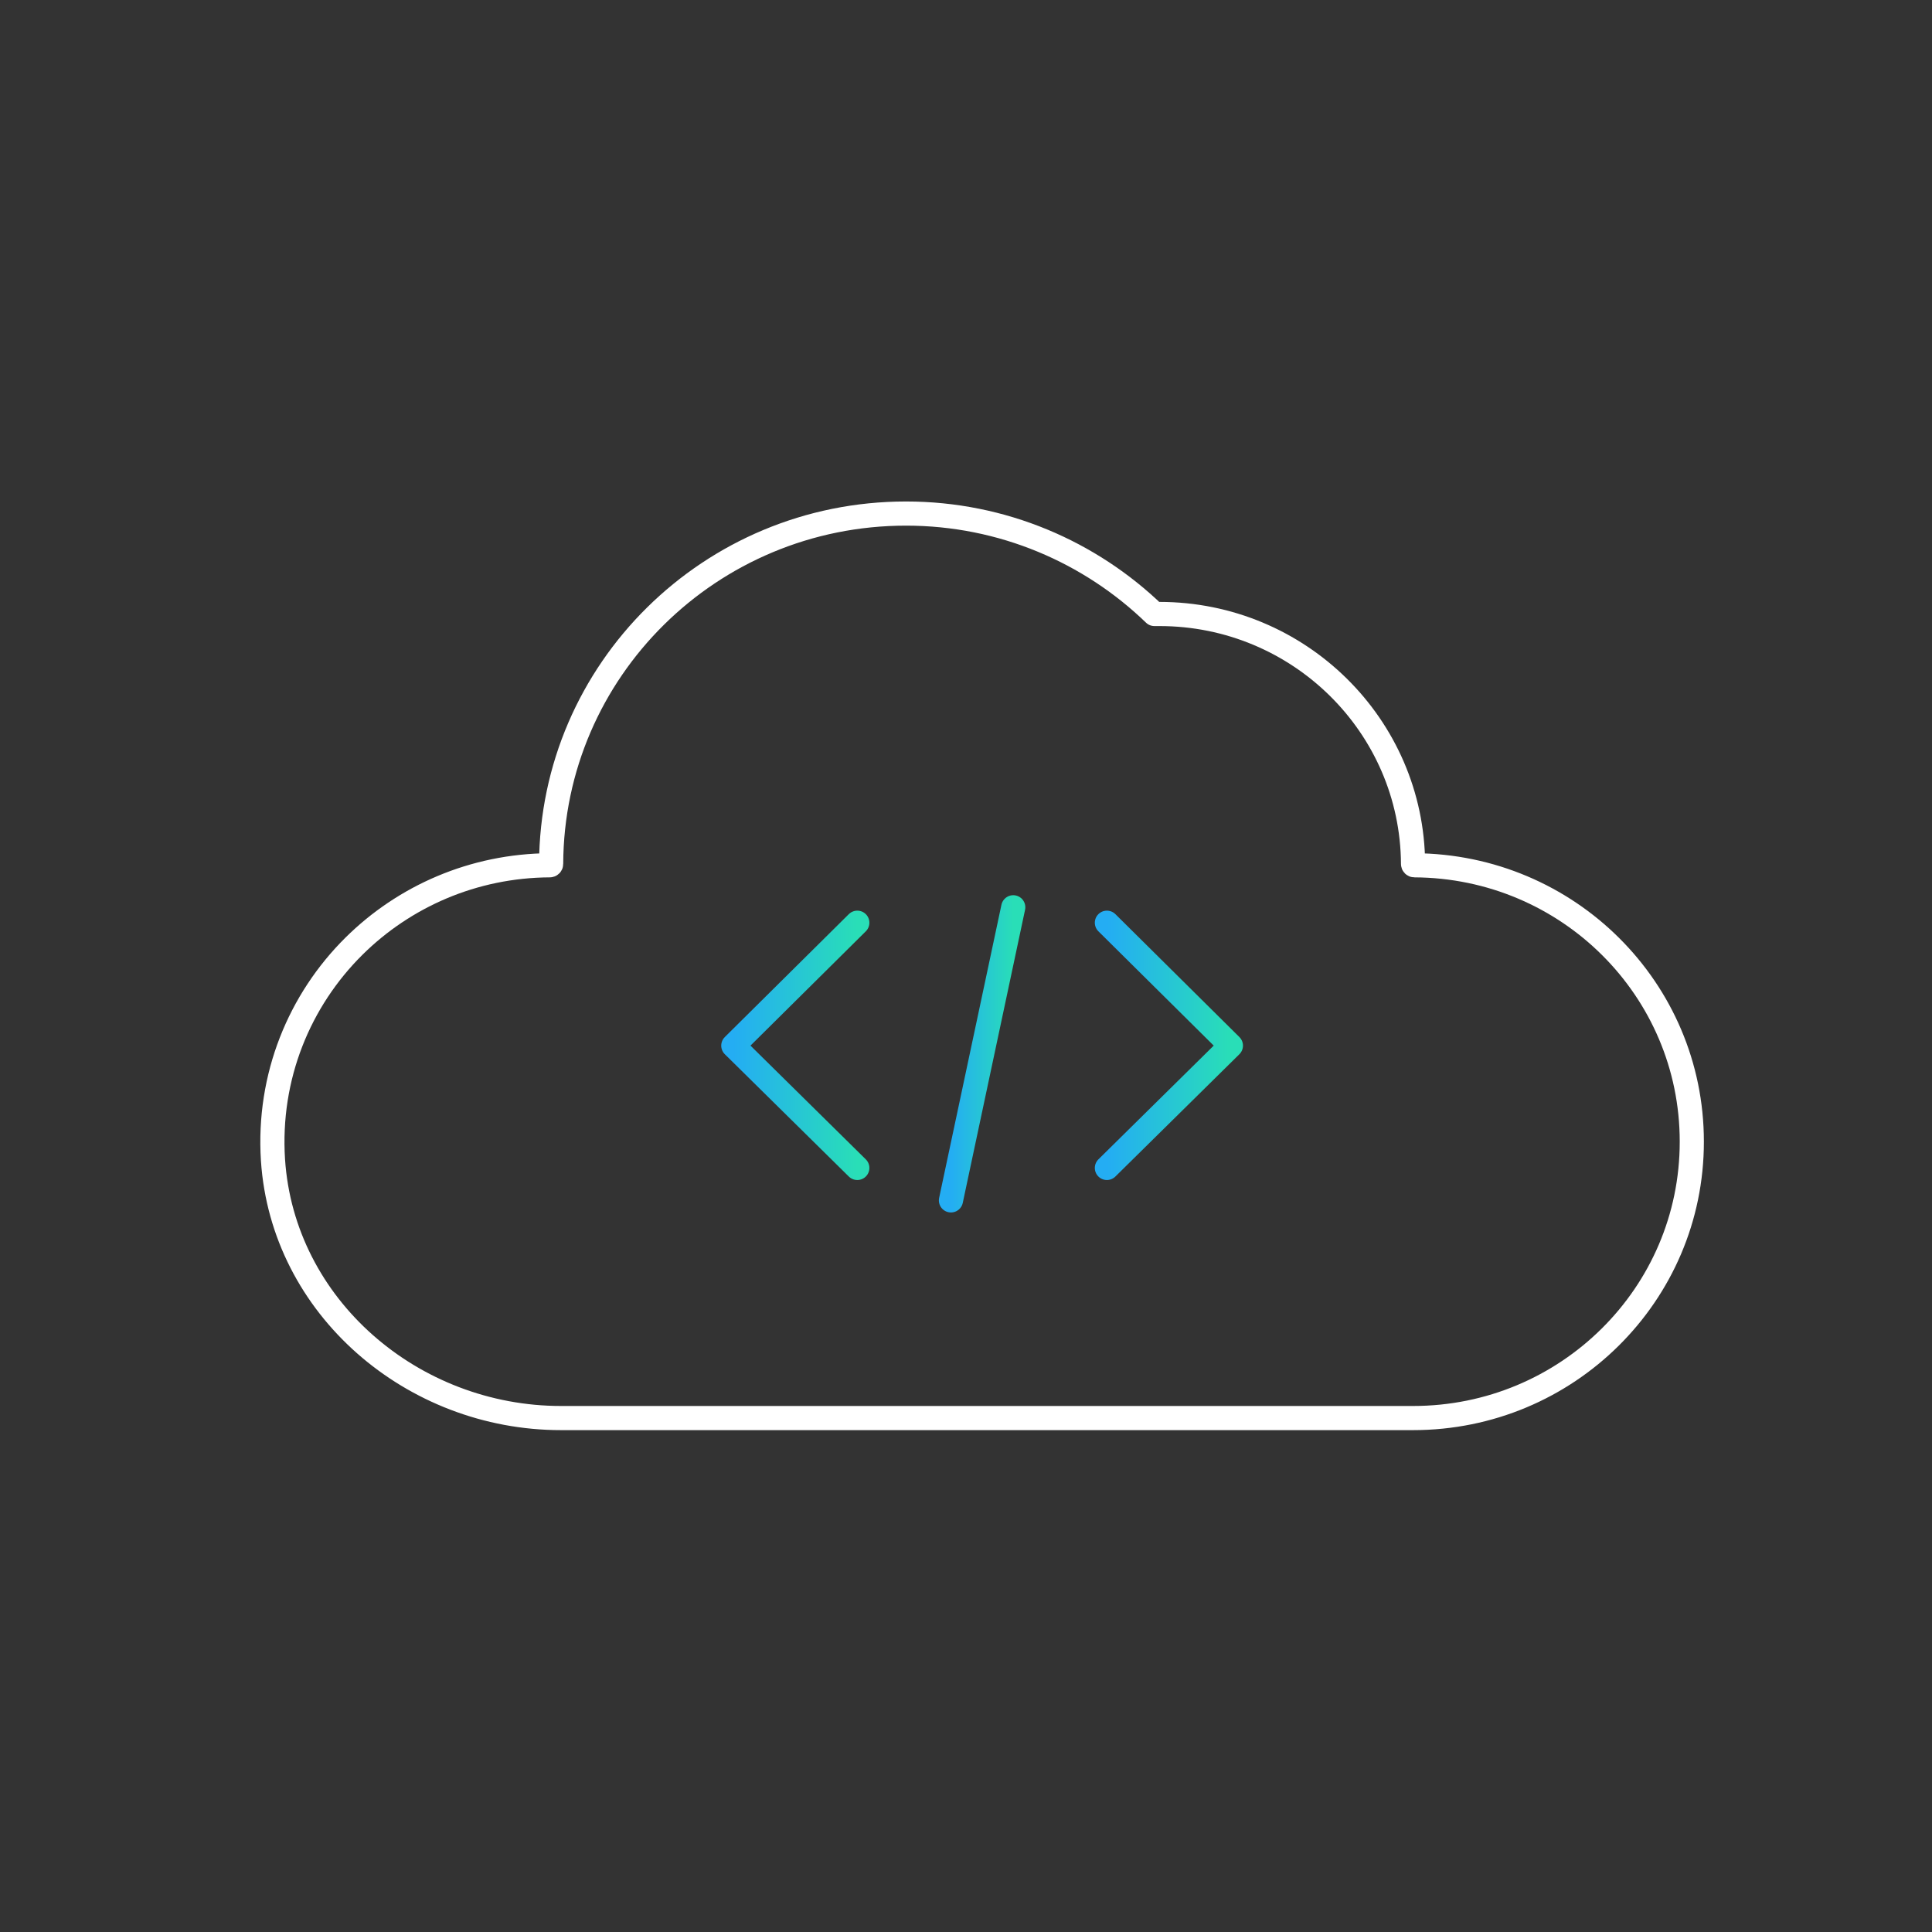 <svg width="120" height="120" viewBox="0 0 120 120" fill="none" xmlns="http://www.w3.org/2000/svg">
<rect x="0" y="0" width="120" height="120" fill="#333333" stroke="none"/>
<g clip-path="url(#clip0_12963_16365)">
<path d="M62.935 56.353L59.065 74.558" stroke="url(#paint0_linear_12963_16365)" stroke-width="1.5" stroke-miterlimit="10" stroke-linecap="round"/>
<path d="M53.249 57.312L45.547 64.946L53.249 72.543" stroke="url(#paint1_linear_12963_16365)" stroke-width="1.5" stroke-linecap="round" stroke-linejoin="round"/>
<path d="M68.751 57.312L76.453 64.946L68.751 72.543" stroke="url(#paint2_linear_12963_16365)" stroke-width="1.5" stroke-linecap="round" stroke-linejoin="round"/>
<path d="M105.081 70.917C105.081 75.662 103.147 79.946 100.012 83.053C96.877 86.16 92.555 88.078 87.767 88.078H34.844C25.612 88.078 17.555 81.172 16.955 72.046C16.624 66.851 18.608 62.118 21.987 58.768C25.098 55.686 29.395 53.768 34.147 53.744C34.196 53.744 34.232 53.707 34.232 53.659C34.281 41.632 44.126 31.898 56.273 31.898C62.273 31.898 67.722 34.289 71.702 38.136H72.02C80.677 38.136 87.718 45.078 87.767 53.659C87.767 53.707 87.804 53.744 87.853 53.744C97.391 53.792 105.081 61.45 105.081 70.905V70.917Z" stroke="white" stroke-width="1.5" stroke-linecap="round" stroke-linejoin="round"/>
</g>
<defs>
<linearGradient id="paint0_linear_12963_16365" x1="59.065" y1="65.455" x2="62.935" y2="65.455" gradientUnits="userSpaceOnUse">
<stop stop-color="#24ADF3"/>
<stop offset="1" stop-color="#29DEB7"/>
</linearGradient>
<linearGradient id="paint1_linear_12963_16365" x1="45.547" y1="64.927" x2="53.249" y2="64.927" gradientUnits="userSpaceOnUse">
<stop stop-color="#24ADF3"/>
<stop offset="1" stop-color="#29DEB7"/>
</linearGradient>
<linearGradient id="paint2_linear_12963_16365" x1="68.751" y1="64.927" x2="76.453" y2="64.927" gradientUnits="userSpaceOnUse">
<stop stop-color="#24ADF3"/>
<stop offset="1" stop-color="#29DEB7"/>
</linearGradient>
<clipPath id="clip0_12963_16365">
<rect width="90" height="58" fill="white" transform="translate(16 31)"/>
</clipPath>
</defs>
</svg>
